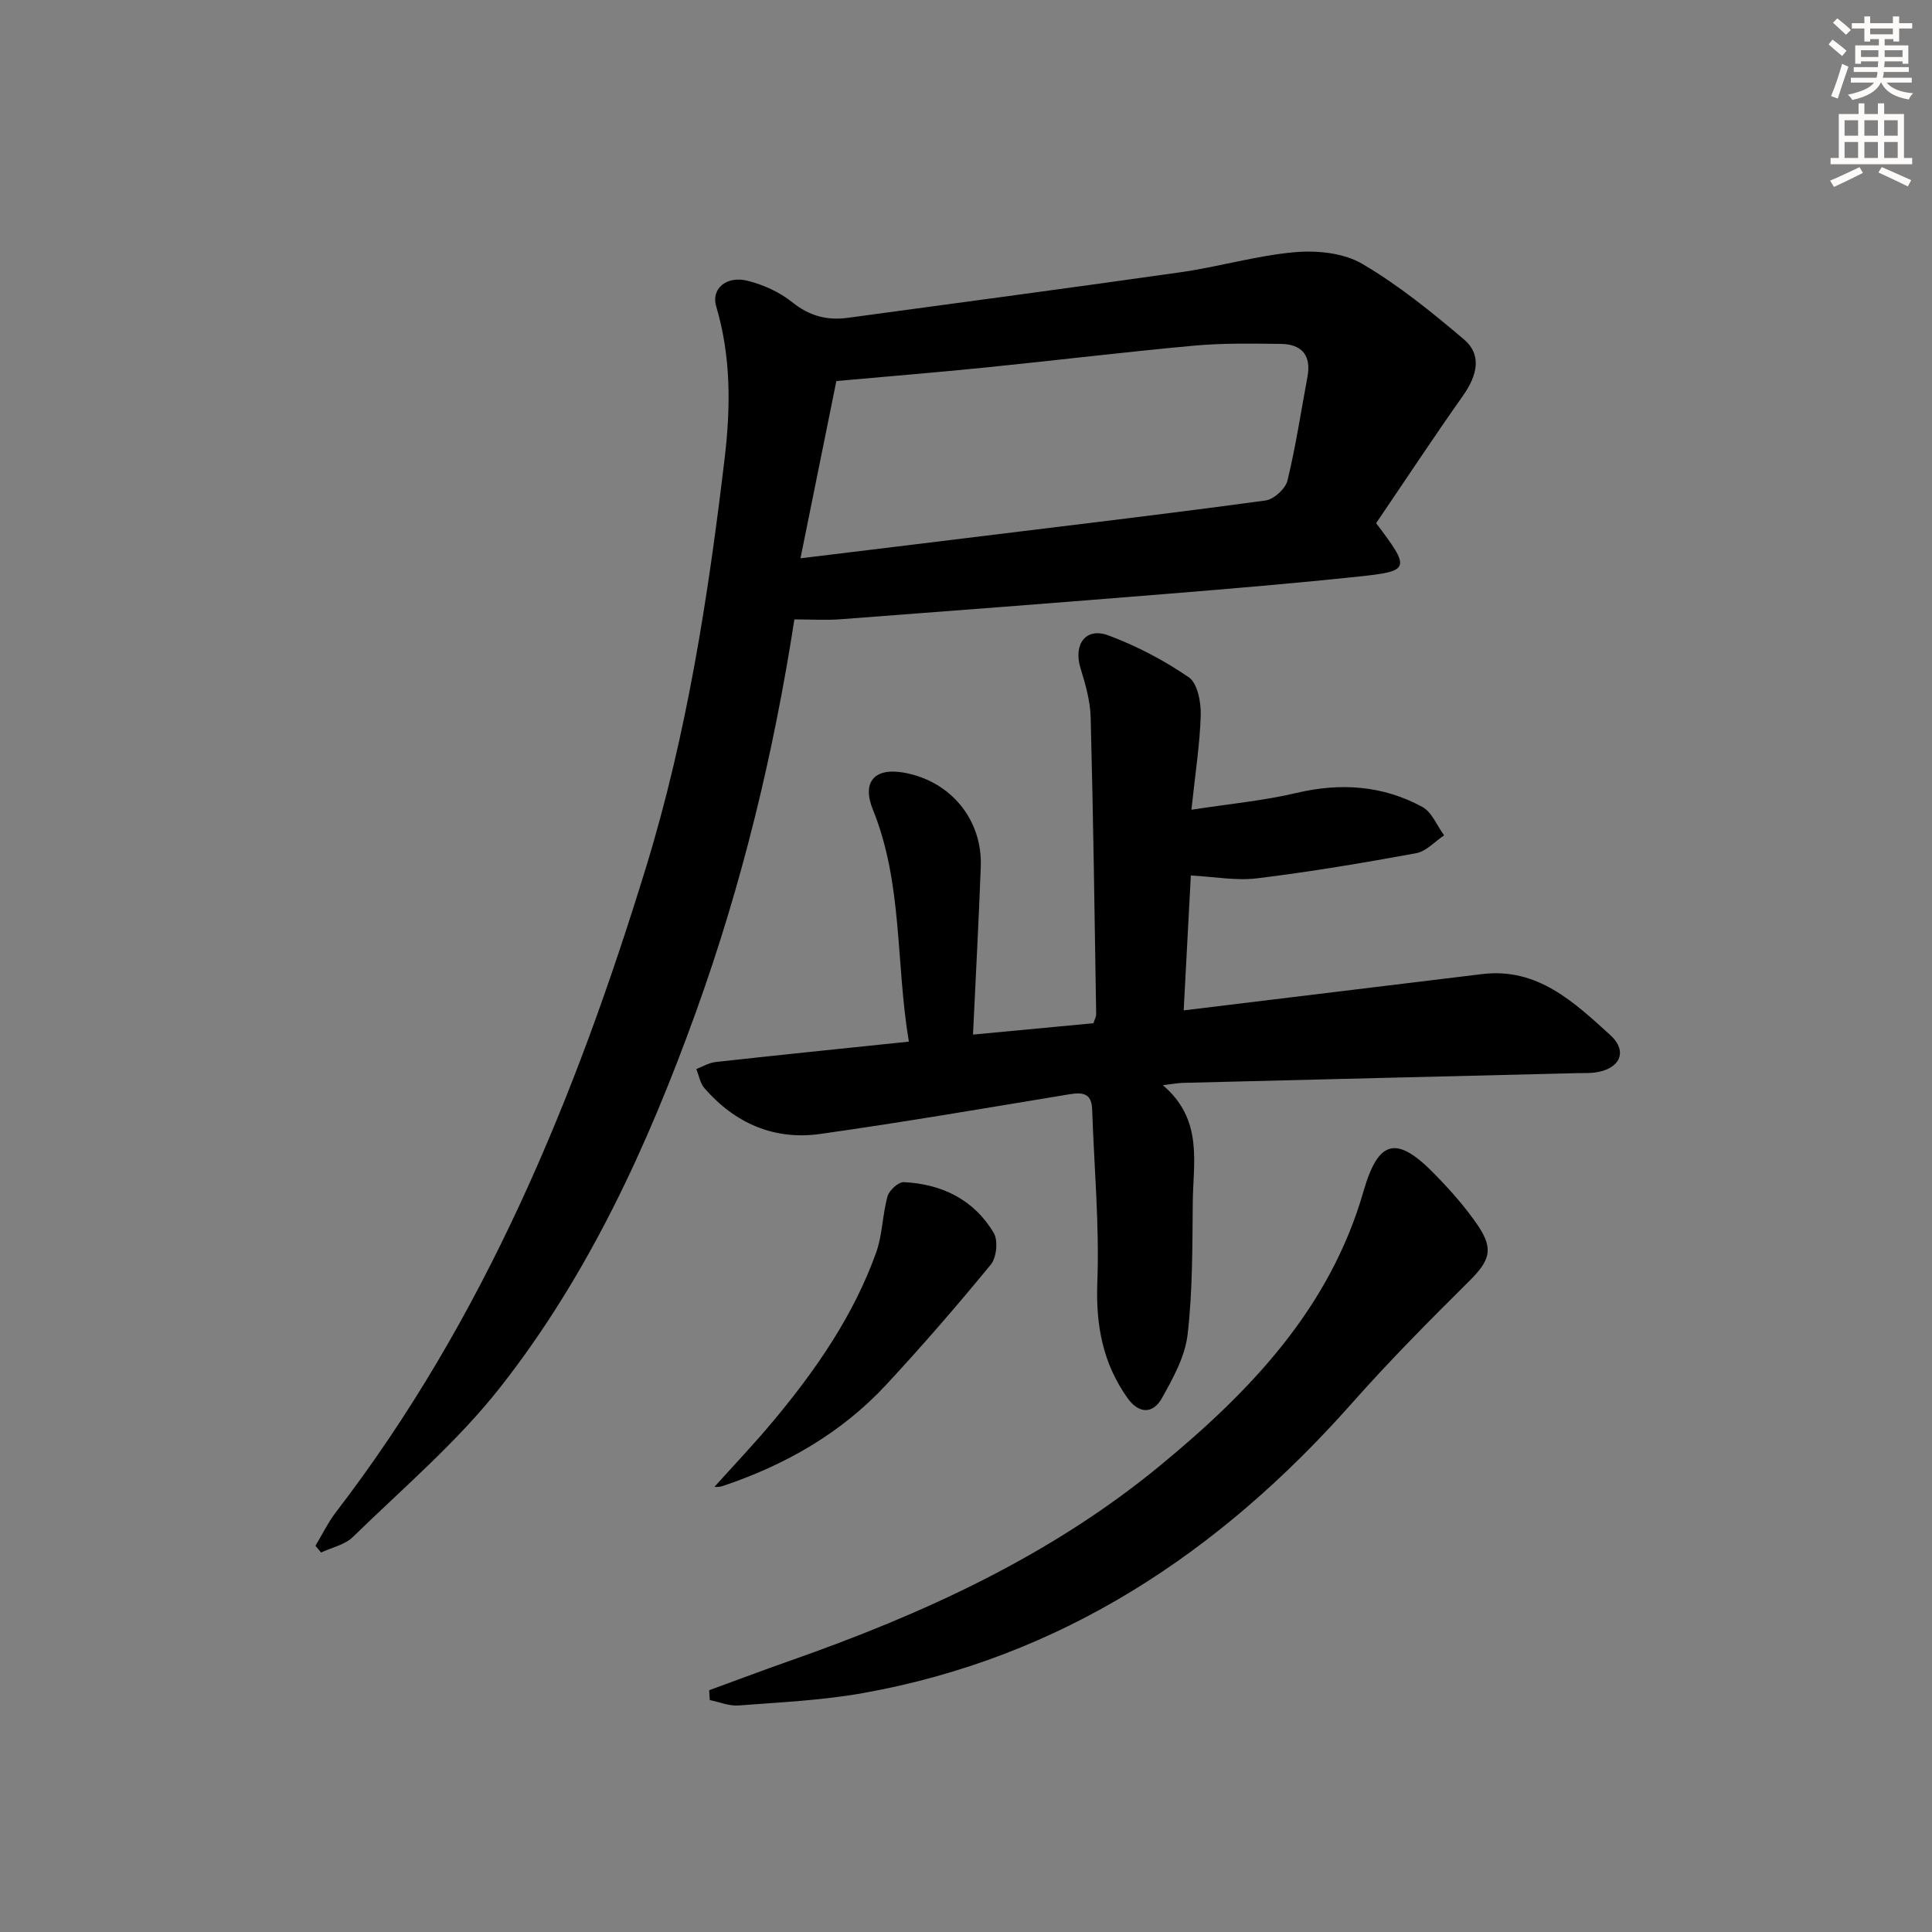 <svg enable-background="new 0 0 400 400" viewBox="0 0 400 400" xmlns="http://www.w3.org/2000/svg"><rect x="0" y="0" width="400" height="400" fill="#808080" stroke="none"/><g fill="#000001"><path d="m284.91 108.32c7.17 9.46 7.08 9.92-3.55 11.04-13.22 1.4-26.47 2.52-39.72 3.59-22.53 1.83-45.06 3.56-67.6 5.26-3.12.23-6.28.03-9.57.03-4.31 27.86-10.87 54.87-20.33 81.13-10.02 27.81-22.29 54.62-40.63 77.93-8.89 11.3-20.09 20.8-30.44 30.91-1.66 1.62-4.37 2.18-6.59 3.22-.39-.46-.78-.93-1.17-1.39 1.4-2.33 2.6-4.82 4.24-6.96 30.77-40.06 49.57-85.81 64.24-133.64 8.47-27.62 12.83-55.92 16.23-84.47 1.27-10.68 1.35-21.16-1.75-31.57-1.06-3.56 2.07-6.36 6.46-5.28 3.28.81 6.66 2.34 9.28 4.44 3.55 2.86 7.22 3.83 11.54 3.24 23.02-3.14 46.05-6.18 69.05-9.46 7.87-1.13 15.61-3.44 23.5-4.13 4.59-.4 10.07.15 13.91 2.4 7.52 4.4 14.42 10.01 21.1 15.67 3.64 3.09 2.87 7.27-.19 11.61-6.21 8.8-12.14 17.79-18.01 26.43zm-119.18 7.27c13.56-1.65 26.04-3.16 38.52-4.7 19.26-2.36 38.53-4.65 57.76-7.27 1.72-.23 4.13-2.42 4.54-4.11 1.73-7.07 2.8-14.3 4.14-21.46.84-4.45-1.14-6.79-5.49-6.85-5.98-.07-12-.18-17.94.36-14.37 1.31-28.69 3.06-43.05 4.51-10.19 1.03-20.41 1.86-31.05 2.82-2.39 11.81-4.82 23.79-7.43 36.7z"/><path d="m188.17 215.66c-2.74-16.37-1.24-32.74-7.45-48.04-2.31-5.69.3-8.71 6.32-7.67 9.71 1.68 16.39 9.68 16.02 19.51-.42 11.27-1.04 22.54-1.61 34.74 8.44-.8 16.62-1.57 24.93-2.35.22-.71.58-1.32.57-1.93-.33-20.47-.6-40.93-1.14-61.4-.09-3.42-1.09-6.89-2.11-10.21-1.5-4.89 1.08-8.5 5.77-6.76 5.84 2.17 11.51 5.15 16.65 8.67 1.81 1.24 2.55 5.14 2.48 7.79-.17 6.08-1.14 12.14-1.93 19.64 7.89-1.22 14.93-1.87 21.75-3.48 9.16-2.16 17.87-1.56 26.07 2.9 1.98 1.08 3.02 3.88 4.5 5.88-1.92 1.28-3.71 3.32-5.8 3.7-10.94 2.01-21.92 3.85-32.95 5.2-4.35.53-8.87-.34-13.69-.59-.49 9.19-.97 18.24-1.48 27.93 8.01-.98 15.38-1.87 22.75-2.77 13.03-1.58 26.05-3.18 39.08-4.75 11.45-1.38 19.03 5.86 26.47 12.61 3.81 3.45 1.96 7.13-3.22 7.78-1.15.15-2.33.09-3.49.12-27.28.67-54.56 1.33-81.84 2.02-.92.02-1.84.21-4.07.47 8.4 7.14 6.28 15.95 6.2 24.25-.09 9.14-.02 18.33-1.07 27.38-.53 4.56-3.01 9.06-5.33 13.19-1.86 3.3-4.78 3.25-7.12-.05-5.11-7.2-6.58-15.08-6.24-23.97.45-11.89-.67-23.84-1.07-35.76-.11-3.31-1.87-3.62-4.67-3.16-17.18 2.84-34.35 5.78-51.6 8.22-9.55 1.35-17.67-2.19-24-9.47-.9-1.03-1.14-2.63-1.69-3.97 1.33-.5 2.62-1.3 3.98-1.45 13.04-1.44 26.07-2.77 40.03-4.22z"/><path d="m146.83 349.94c5.54-2.02 11.06-4.11 16.62-6.06 27.6-9.68 53.97-21.69 76.75-40.46 18.72-15.42 35.15-32.59 42.1-56.78 3.08-10.7 6.85-11.64 14.7-3.58 3.24 3.32 6.38 6.83 8.98 10.66 3.37 4.98 2.41 7.34-1.86 11.58-8.26 8.19-16.47 16.47-24.18 25.18-27.37 30.9-60.09 52.71-101.3 60.06-8.46 1.51-17.14 1.9-25.74 2.56-1.94.15-3.96-.72-5.95-1.12-.04-.69-.08-1.37-.12-2.04z"/><path d="m147.93 307.82c3.82-4.26 8.24-8.89 12.33-13.81 8.75-10.51 16.49-21.71 21.14-34.69 1.32-3.69 1.29-7.84 2.36-11.65.35-1.24 2.25-2.97 3.36-2.92 7.89.38 14.53 3.62 18.63 10.53.93 1.57.58 5.08-.61 6.53-6.95 8.48-14.15 16.78-21.6 24.82-9.34 10.08-20.97 16.7-33.93 21.04-.87.29-1.87.17-1.68.15z"/></g><path d="m378.6 9.2.8-1c.9.7 1.9 1.4 2.9 2.3l-.9 1.1c-1.1-.9-2-1.7-2.8-2.4zm.5 10.7c.9-2.1 1.6-4.3 2.3-6.7.4.2.8.4 1.3.6-.7 2.1-1.5 4.3-2.2 6.6zm.4-15.2.9-.9c1 .8 2 1.6 2.8 2.4l-1 1c-1-.9-1.9-1.8-2.7-2.5zm12.5-1.3h1.2v1.4h2.7v1.1h-2.7v2.7h-1.2v-.5h-1.8v1.3h4.9v3.8h-1.2v-.5h-3.7c0 .4-.1.9-.1 1.2h5.1v1h-5.2c0 .5-.1.9-.2 1.2h6v1h-5.2c1.1 1.3 2.9 2 5.5 2.2-.4.4-.7.8-.9 1.3-2.9-.5-4.8-1.6-5.7-3.5h-.1c-.8 1.7-2.7 2.9-5.9 3.6-.2-.4-.6-.8-.9-1.1 2.8-.6 4.6-1.4 5.4-2.5h-4.8v-1h5.3c.1-.3.2-.7.2-1.2h-4.9v-1h5c0-.4 0-.8.1-1.2h-3.6v.5h-1.2v-3.8h4.9v-1.3h-1.8v.5h-1.2v-2.7h-2.6v-1.1h2.6v-1.4h1.2v1.4h4.7v-1.4zm-6.7 8.4h3.6c0-.4 0-.9 0-1.4h-3.6zm1.9-4.7h4.7v-1.2h-4.7zm6.7 3.3h-3.7v1.4h3.7z" fill="#fcfbfa"/><path d="m384.7 21.4h1.3v2.2h2.8v-2.2h1.3v2.2h4.1v9.1h1.7v1.3h-16.9v-1.3h1.7v-9.1h4.1v-2.2zm.3 13.2.7 1.2c-1.8.9-3.8 1.9-6 2.9-.2-.4-.5-.8-.8-1.3 2.4-1 4.4-2 6.1-2.8zm-3.1-6.5h2.8v-3.2h-2.8zm0 4.6h2.8v-3.3h-2.8zm4.1-4.6h2.8v-3.2h-2.8zm0 4.6h2.8v-3.3h-2.8zm3.6 1.9c2.1.9 4.1 1.8 6.1 2.7l-.7 1.3c-2.2-1.1-4.2-2-6.1-2.9zm3.3-9.7h-2.8v3.2h2.8zm-2.8 7.8h2.8v-3.3h-2.8z" fill="#fcfbfa"/></svg>
